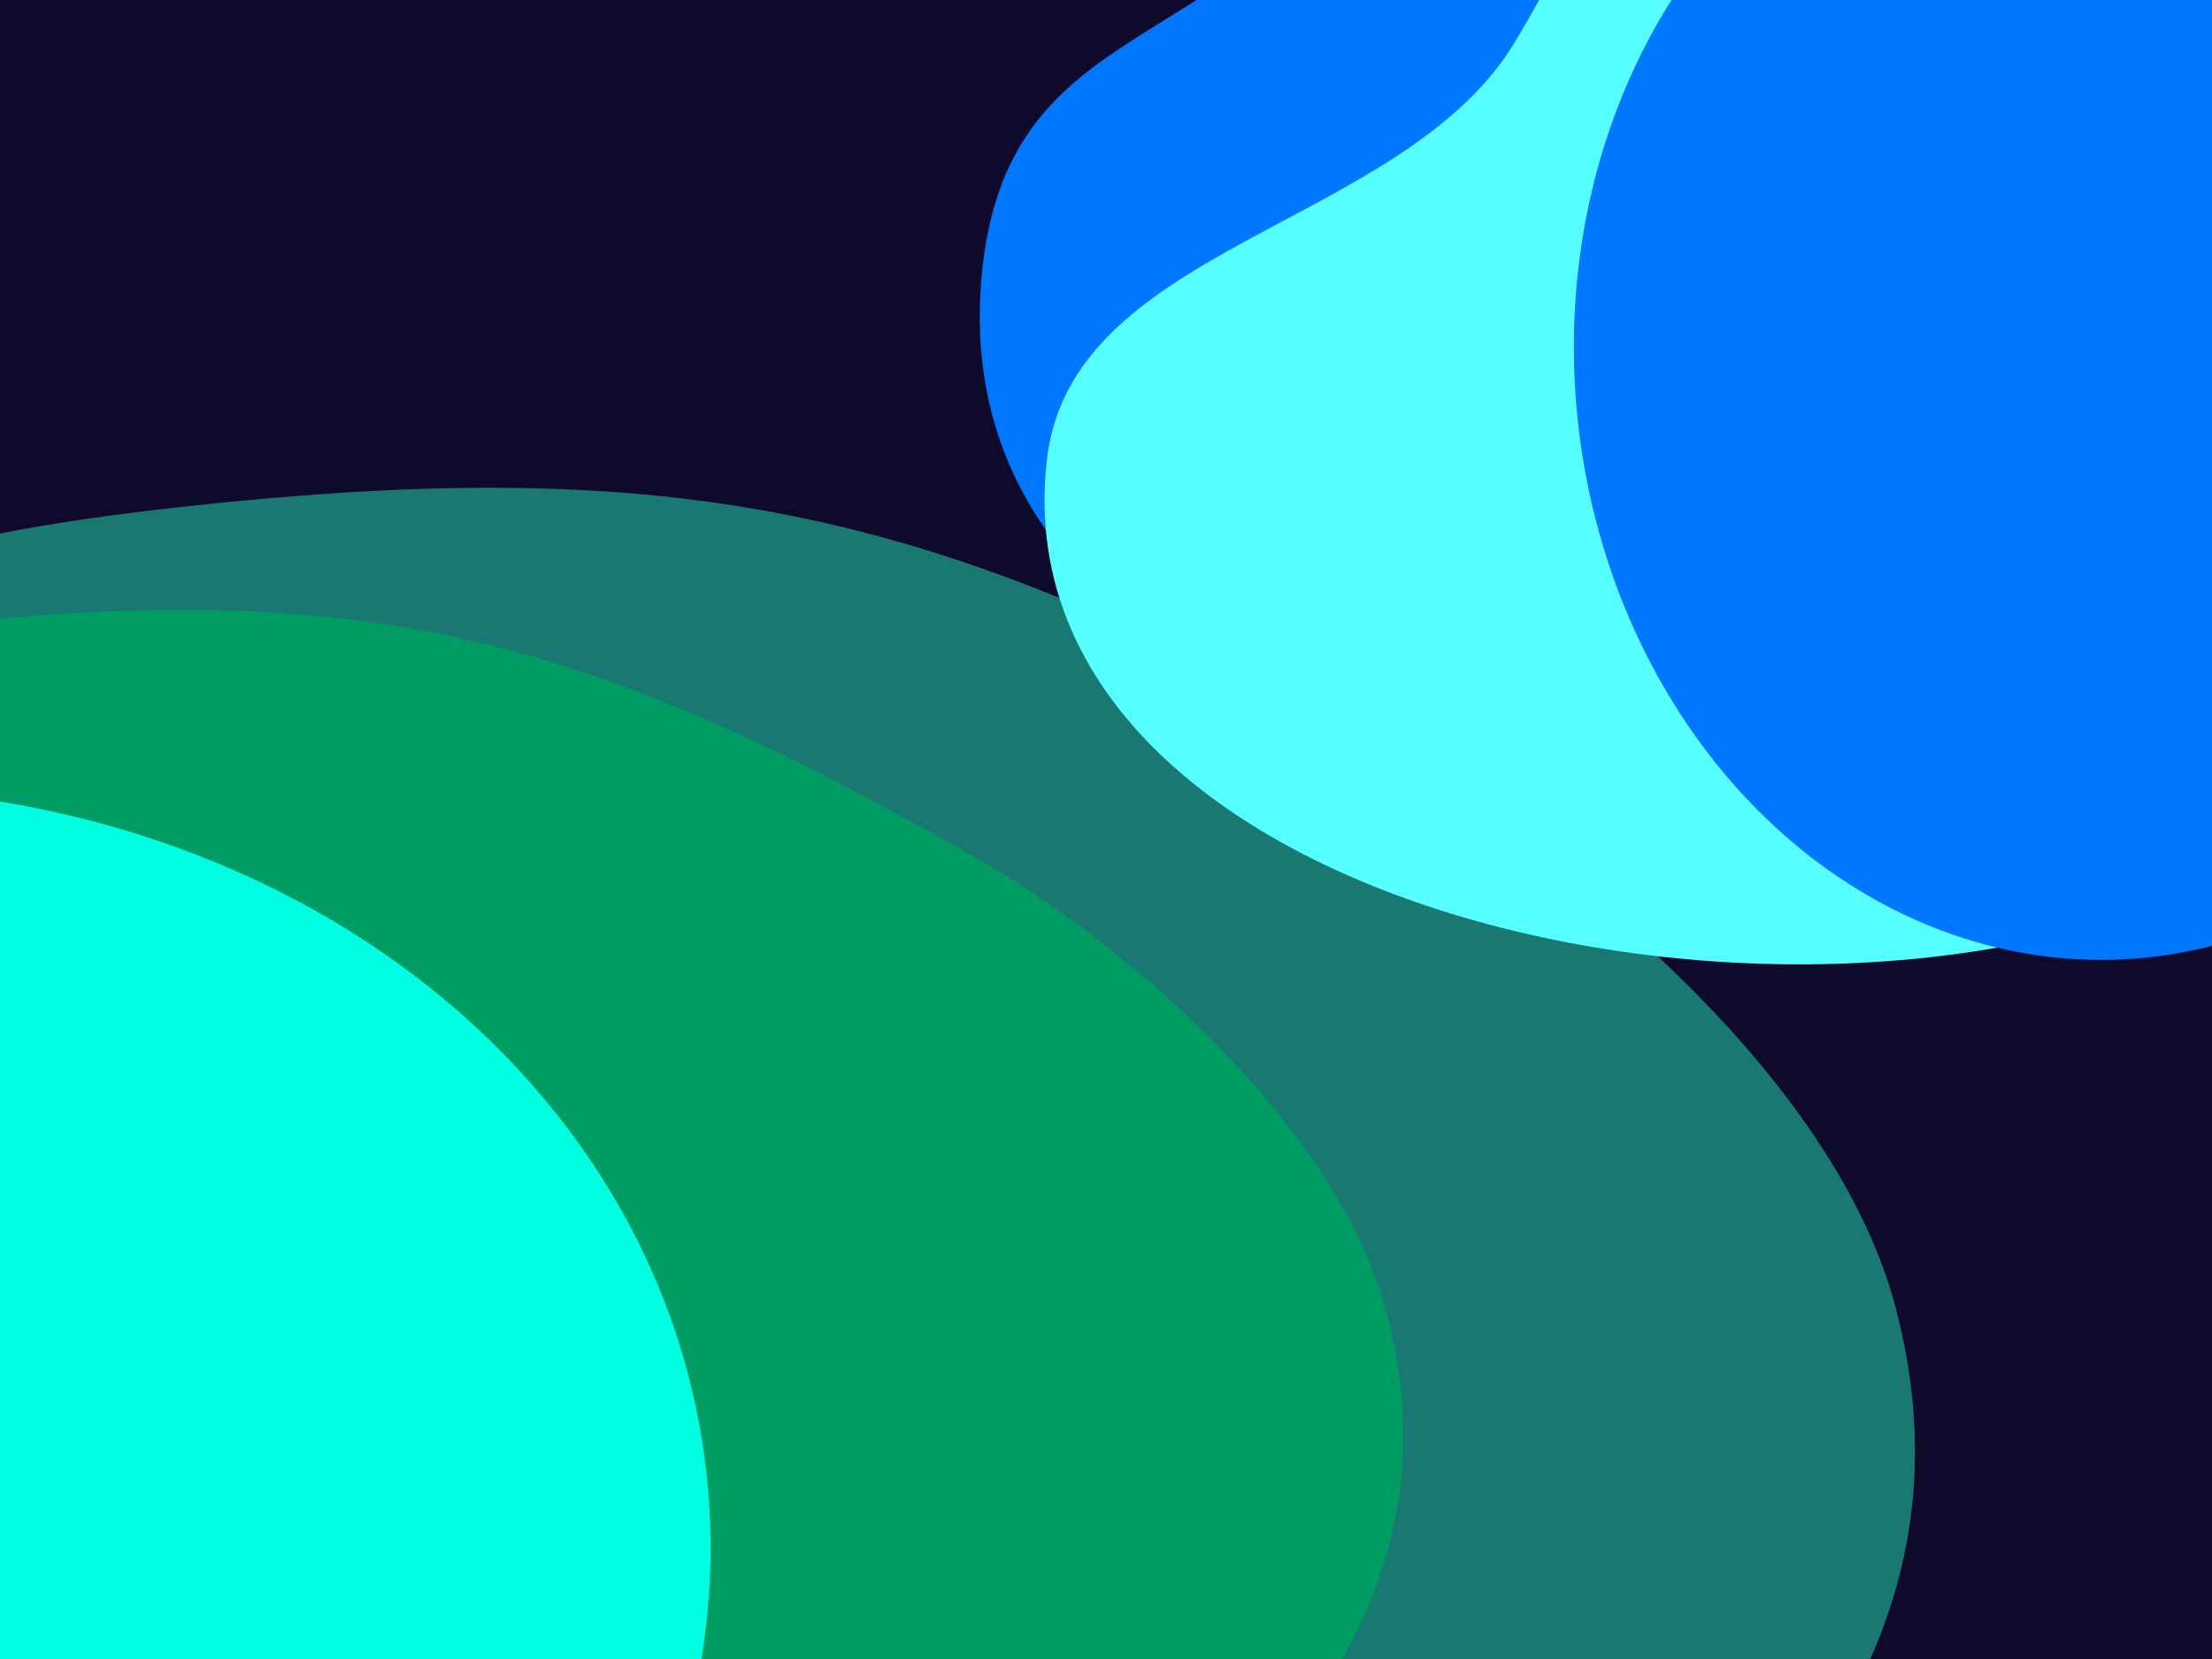 <svg width="720" height="540" viewBox="0 0 720 540" fill="none" xmlns="http://www.w3.org/2000/svg">
<g clip-path="url(#clip0_13595_21088)">
<rect width="720" height="540" fill="white"/>
<rect width="720" height="540" fill="#0D0A2C"/>
<g filter="url(#filter0_f_13595_21088)">
<path d="M269.853 811.814C179.089 899.966 224.578 1000.77 105.419 1043.31C-170.441 1141.81 -330.599 634.353 -188.058 378.479C-102.293 224.523 -117.019 184.46 58.154 165.104C229.058 146.219 311.914 167.885 461.281 253.001C515.589 283.949 598.097 353.159 617.069 425.753C638.707 508.548 602.256 573.673 537.909 630.12C471.667 688.232 382.496 702.411 269.853 811.814Z" fill="#197871"/>
</g>
<g filter="url(#filter1_f_13595_21088)">
<path d="M153.954 758.158C76.2 833.685 105.131 997.52 3.043 1033.97C-233.295 1118.34 -428.538 651.96 -306.439 432.719C-232.973 300.804 -177.569 220.546 -27.488 203.978C118.935 187.813 189.926 206.387 317.907 279.337C364.44 305.861 435.138 365.175 451.4 427.382C469.947 498.33 438.723 554.131 383.599 602.494C326.85 652.282 250.453 664.423 153.954 758.158Z" fill="#019B64"/>
</g>
<g filter="url(#filter2_f_13595_21088)">
<ellipse cx="-67.749" cy="514.595" rx="299.785" ry="257.308" transform="rotate(172.06 -67.749 514.595)" fill="#00FFE0"/>
</g>
<g filter="url(#filter3_f_13595_21088)">
<path d="M442.187 -51.611C399.742 18.626 329.396 4.607 319.919 86.124C297.981 274.841 642.061 301.908 782.93 174.446C867.69 97.754 895.159 101.207 881.797 -12.319C868.76 -123.079 842.963 -172.273 767.351 -254.227C739.86 -284.024 684.069 -326.052 635.422 -327.435C579.939 -329.012 544.111 -296.462 517.841 -247.552C490.797 -197.2 494.865 -138.778 442.187 -51.611Z" fill="#0077FF"/>
</g>
<g filter="url(#filter4_f_13595_21088)">
<path d="M493.027 13.792C456.659 73.963 348.899 79.618 340.784 149.455C321.997 311.133 645.243 366.373 765.95 257.182C838.578 191.483 881.2 144.745 869.743 47.483C858.564 -47.409 836.455 -89.557 771.656 -159.775C748.096 -185.305 700.284 -221.315 658.597 -222.503C611.052 -223.858 580.352 -195.973 557.844 -154.072C534.672 -110.936 538.162 -60.884 493.027 13.792Z" fill="#55FFFF"/>
</g>
<g filter="url(#filter5_f_13595_21088)">
<ellipse cx="194.443" cy="166.891" rx="194.443" ry="166.891" transform="matrix(0.089 0.996 0.996 -0.089 495.891 -60.602)" fill="#0077FF"/>
</g>
</g>
<defs>
<filter id="filter0_f_13595_21088" x="-648.5" y="-248.578" width="1679.17" height="1711.75" filterUnits="userSpaceOnUse" color-interpolation-filters="sRGB">
<feFlood flood-opacity="0" result="BackgroundImageFix"/>
<feBlend mode="normal" in="SourceGraphic" in2="BackgroundImageFix" result="shape"/>
<feGaussianBlur stdDeviation="203.674" result="effect1_foregroundBlur_13595_21088"/>
</filter>
<filter id="filter1_f_13595_21088" x="-615.503" y="-73.003" width="1343.83" height="1388.62" filterUnits="userSpaceOnUse" color-interpolation-filters="sRGB">
<feFlood flood-opacity="0" result="BackgroundImageFix"/>
<feBlend mode="normal" in="SourceGraphic" in2="BackgroundImageFix" result="shape"/>
<feGaussianBlur stdDeviation="135.783" result="effect1_foregroundBlur_13595_21088"/>
</filter>
<filter id="filter2_f_13595_21088" x="-638.374" y="-15.194" width="1141.25" height="1059.58" filterUnits="userSpaceOnUse" color-interpolation-filters="sRGB">
<feFlood flood-opacity="0" result="BackgroundImageFix"/>
<feBlend mode="normal" in="SourceGraphic" in2="BackgroundImageFix" result="shape"/>
<feGaussianBlur stdDeviation="135.783" result="effect1_foregroundBlur_13595_21088"/>
</filter>
<filter id="filter3_f_13595_21088" x="54.71" y="-591.696" width="1094.51" height="1108.71" filterUnits="userSpaceOnUse" color-interpolation-filters="sRGB">
<feFlood flood-opacity="0" result="BackgroundImageFix"/>
<feBlend mode="normal" in="SourceGraphic" in2="BackgroundImageFix" result="shape"/>
<feGaussianBlur stdDeviation="132.104" result="effect1_foregroundBlur_13595_21088"/>
</filter>
<filter id="filter4_f_13595_21088" x="163.861" y="-398.689" width="883.871" height="888.727" filterUnits="userSpaceOnUse" color-interpolation-filters="sRGB">
<feFlood flood-opacity="0" result="BackgroundImageFix"/>
<feBlend mode="normal" in="SourceGraphic" in2="BackgroundImageFix" result="shape"/>
<feGaussianBlur stdDeviation="88.069" result="effect1_foregroundBlur_13595_21088"/>
</filter>
<filter id="filter5_f_13595_21088" x="336.061" y="-252.084" width="686.555" height="740.781" filterUnits="userSpaceOnUse" color-interpolation-filters="sRGB">
<feFlood flood-opacity="0" result="BackgroundImageFix"/>
<feBlend mode="normal" in="SourceGraphic" in2="BackgroundImageFix" result="shape"/>
<feGaussianBlur stdDeviation="88.069" result="effect1_foregroundBlur_13595_21088"/>
</filter>
<clipPath id="clip0_13595_21088">
<rect width="720" height="540" fill="white"/>
</clipPath>
</defs>
</svg>
